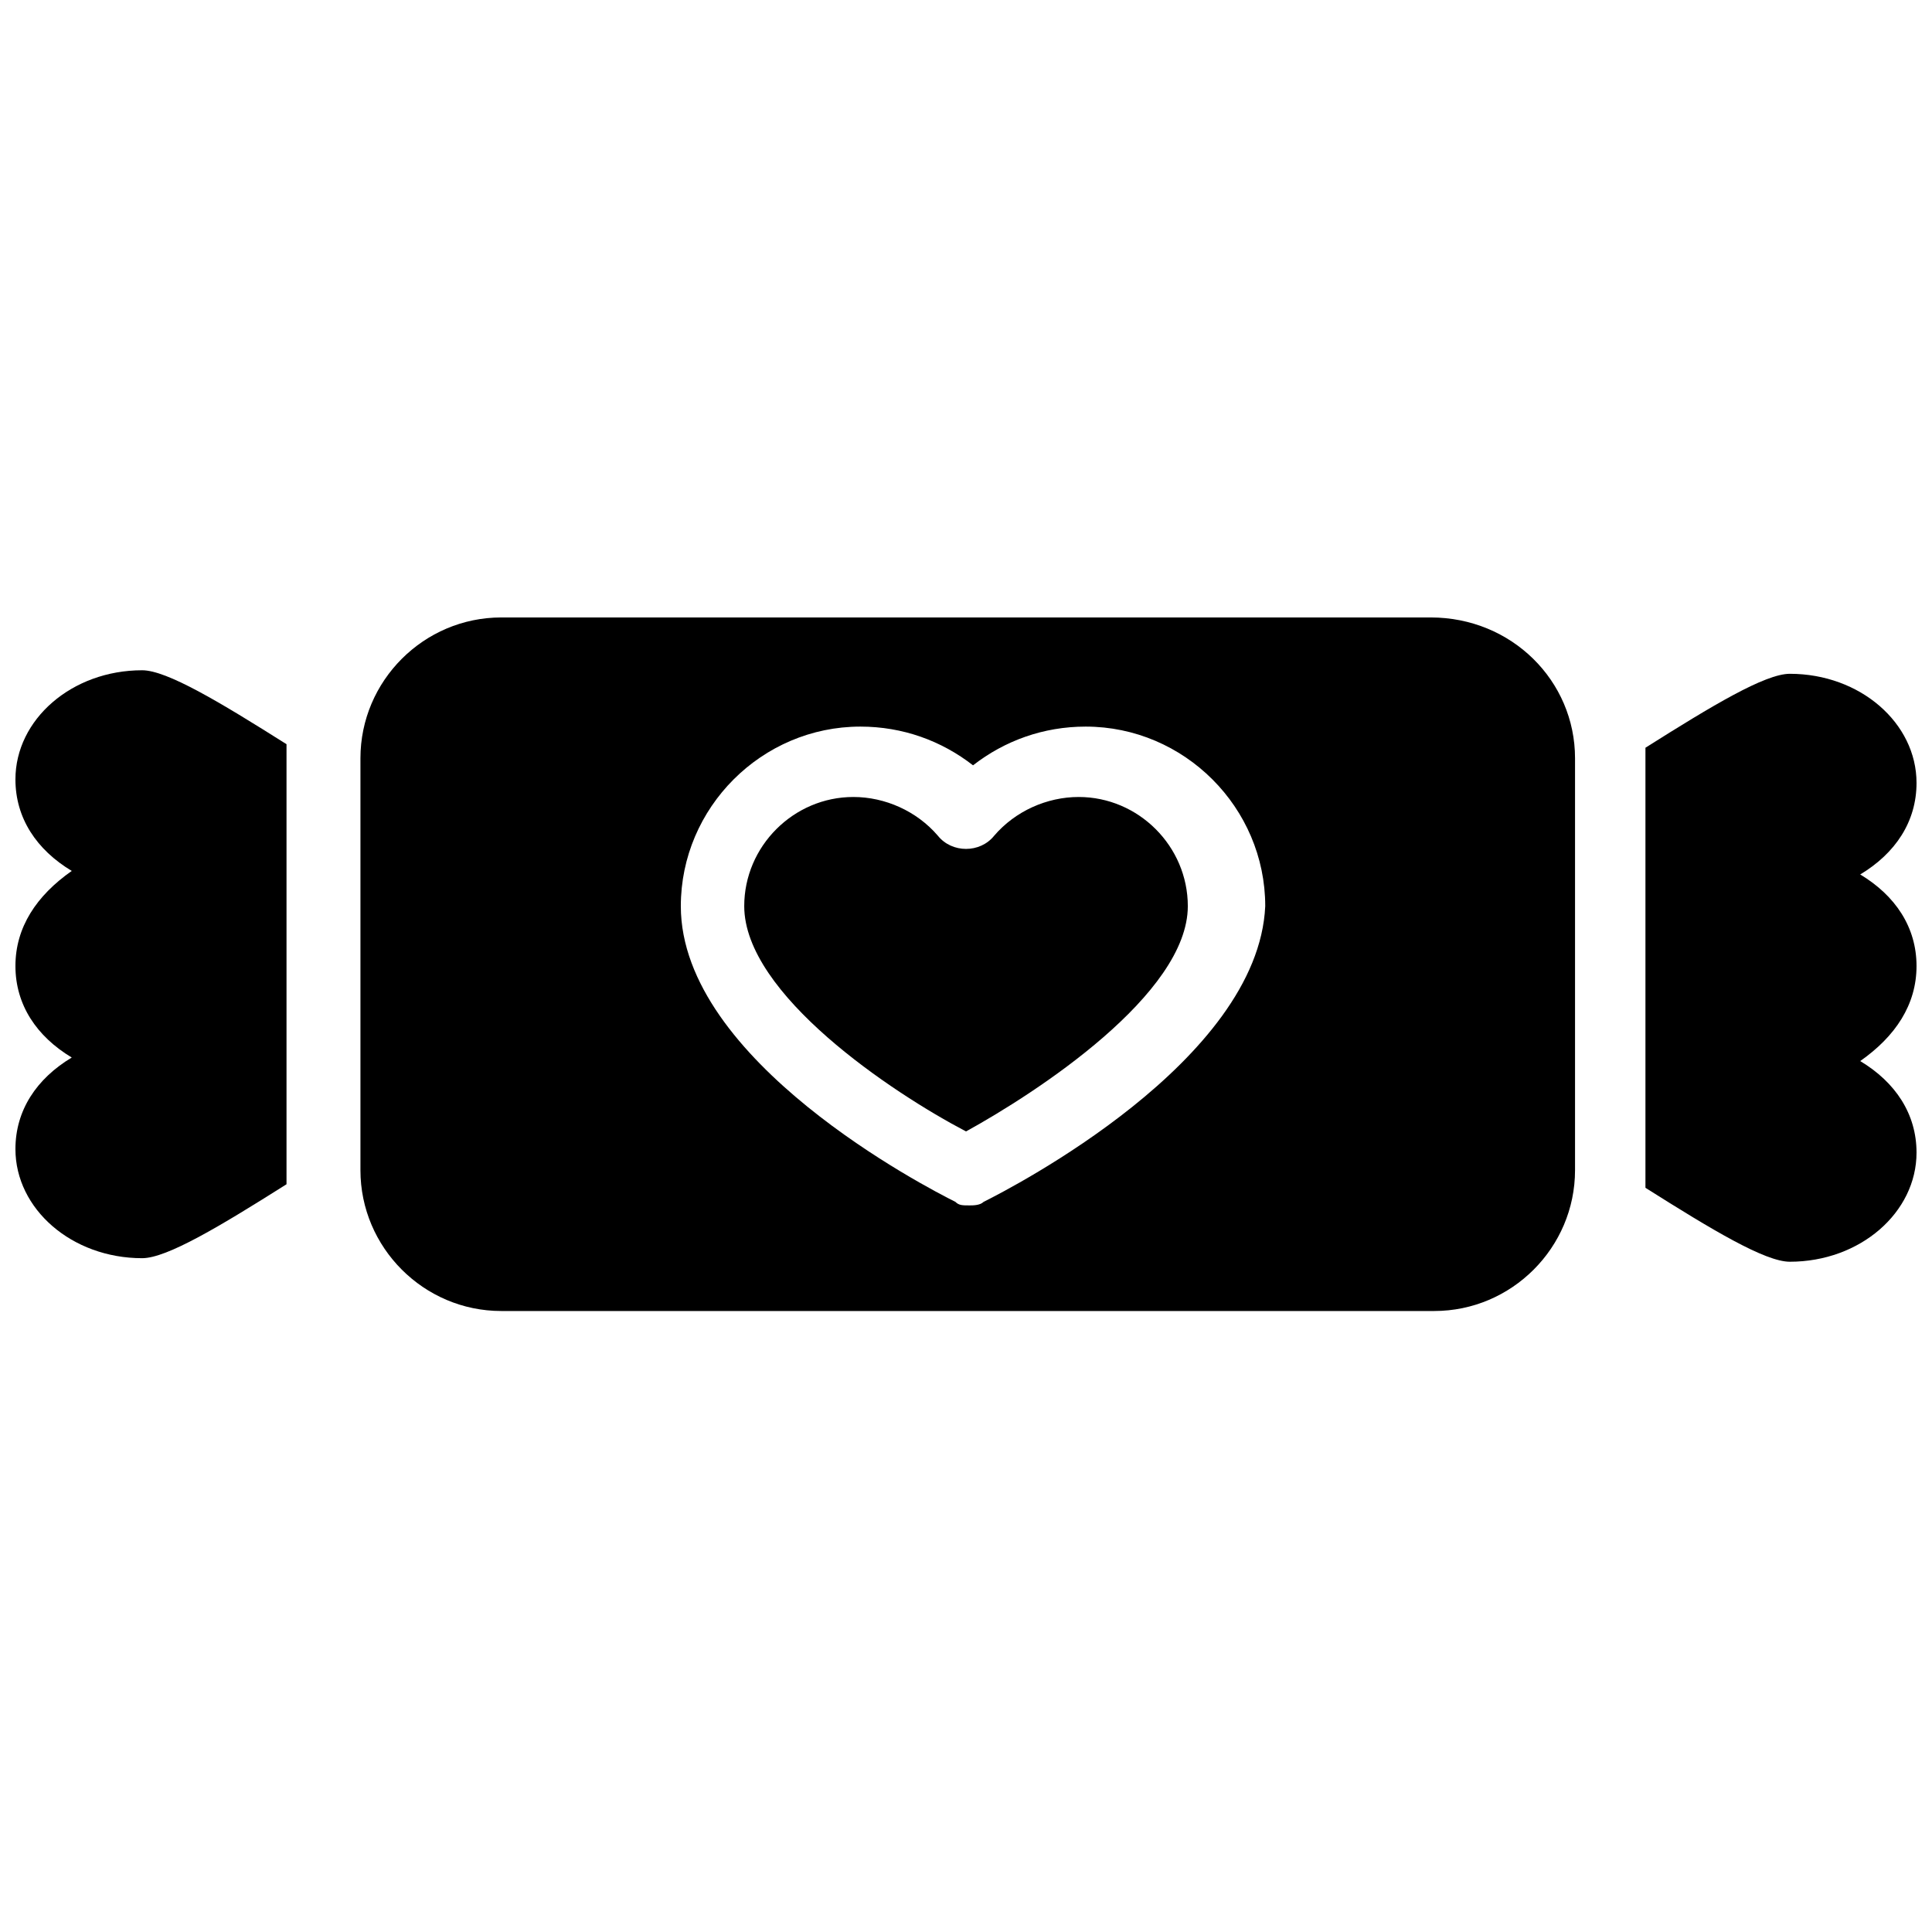 <?xml version="1.0" encoding="UTF-8"?>
<!-- Uploaded to: ICON Repo, www.svgrepo.com, Generator: ICON Repo Mixer Tools -->
<svg width="800px" height="800px" version="1.1" viewBox="144 144 512 512" xmlns="http://www.w3.org/2000/svg">
 <defs>
  <clipPath id="b">
   <path d="m148.09 321h71.906v157h-71.906z"/>
  </clipPath>
  <clipPath id="a">
   <path d="m580 322h71.902v157h-71.902z"/>
  </clipPath>
 </defs>
 <path d="m429.86 355.21c-8.398 0-16.793 3.731-22.391 10.262-3.731 4.664-11.195 4.664-14.926 0-5.598-6.531-13.996-10.262-22.391-10.262-15.859 0-28.922 13.062-28.922 28.922 0 23.324 39.184 49.449 58.777 59.711 18.66-10.262 58.777-36.387 58.777-59.711-0.004-15.859-13.066-28.922-28.926-28.922z"/>
 <path d="m523.15 307.63h-246.31c-20.527 0-37.32 16.793-37.32 37.32v109.16c0 20.527 16.793 37.32 37.32 37.32h247.24c20.527 0 37.32-16.793 37.32-37.32v-109.16c0-20.527-16.793-37.32-38.25-37.32zm-118.49 154.88c-0.934 0.934-2.801 0.934-3.731 0.934-1.867 0-2.801 0-3.731-0.934-7.465-3.731-72.773-37.32-72.773-78.371 0-26.125 21.457-47.582 47.582-47.582 11.195 0 21.457 3.731 29.855 10.262 8.398-6.531 18.66-10.262 29.855-10.262 26.125 0 47.582 21.457 47.582 47.582-1.867 41.051-67.176 74.641-74.641 78.371z"/>
 <g clip-path="url(#b)">
  <path d="m219.93 341.22c-17.727-11.195-31.723-19.594-38.254-19.594-18.66 0-33.586 13.062-33.586 28.922 0 10.262 5.598 18.66 14.926 24.258-9.328 6.531-14.926 14.926-14.926 25.191 0 10.262 5.598 18.66 14.926 24.258-9.328 5.598-14.926 13.996-14.926 24.258 0 15.859 14.926 28.922 33.586 28.922 6.531 0 20.527-8.398 38.254-19.594v-3.731-109.16-3.731z"/>
 </g>
 <g clip-path="url(#a)">
  <path d="m651.9 400c0-10.262-5.598-18.66-14.926-24.258 9.328-5.598 14.926-13.996 14.926-24.258 0-15.859-14.926-28.922-33.586-28.922-6.531 0-20.527 8.398-38.254 19.594v3.731 109.16 3.731c17.727 11.195 31.723 19.594 38.254 19.594 18.66 0 33.586-13.062 33.586-28.922 0-10.262-5.598-18.66-14.926-24.258 9.328-6.535 14.926-14.93 14.926-25.191z"/>
 </g>
</svg>